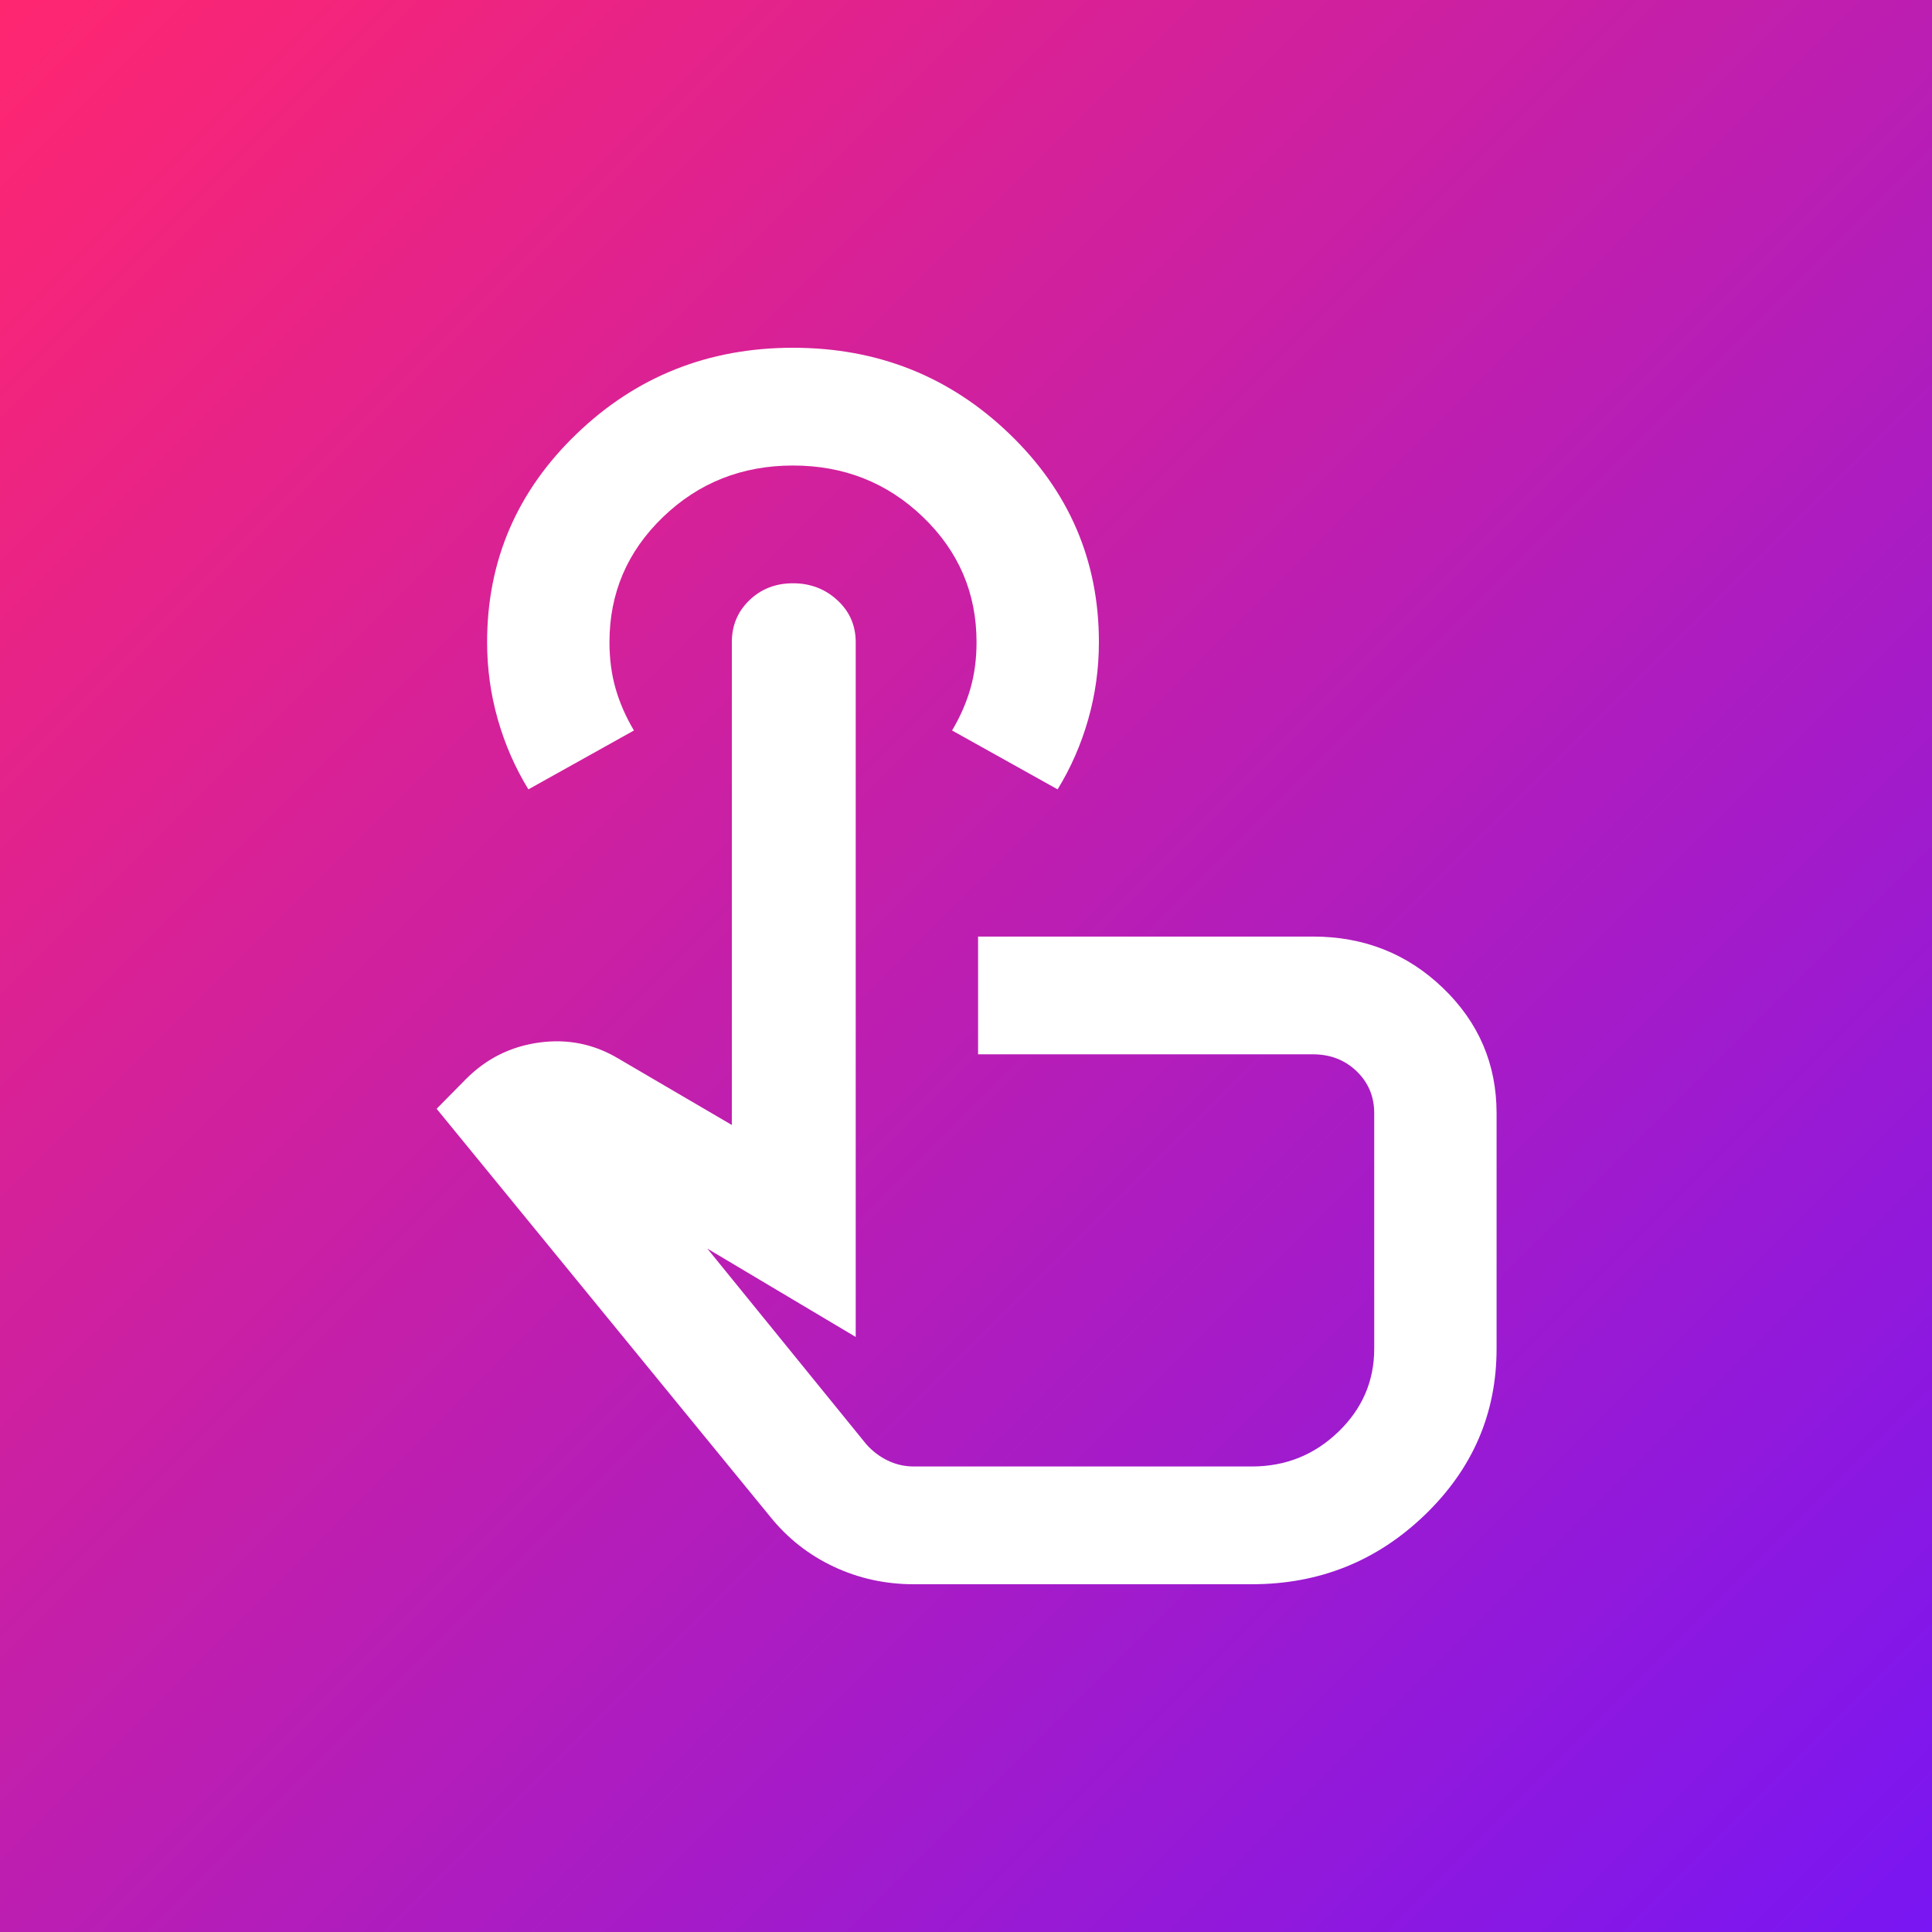 <svg xmlns="http://www.w3.org/2000/svg" fill="none" viewBox="0 0 500 500" height="500" width="500">
<rect x="0" y="0" width="500" height="500" fill="#333333" stroke="none"/>
<rect fill="url(#paint0_linear_996_25)" height="500" width="500"></rect>
<path fill="white" d="M236.5 410C229.111 410 222.184 408.476 215.719 405.429C209.253 402.381 203.778 398.063 199.292 392.476L113 286.952L120.521 279.333C125.799 274 132.132 270.825 139.521 269.81C146.91 268.794 153.771 270.19 160.104 274L189.396 291.143V166.19C189.396 161.873 190.913 158.254 193.948 155.333C196.983 152.413 200.743 150.952 205.229 150.952C209.715 150.952 213.542 152.413 216.708 155.333C219.875 158.254 221.458 161.873 221.458 166.19V346L183.063 323.143L224.229 373.81C225.813 375.587 227.66 376.984 229.771 378C231.882 379.016 234.125 379.524 236.5 379.524H323.979C332.688 379.524 340.142 376.54 346.344 370.571C352.545 364.603 355.646 357.429 355.646 349.048V288.095C355.646 283.778 354.128 280.159 351.094 277.238C348.059 274.317 344.299 272.857 339.813 272.857H253.125V242.381H339.813C353.007 242.381 364.222 246.825 373.458 255.714C382.694 264.603 387.313 275.397 387.313 288.095V349.048C387.313 365.81 381.111 380.159 368.708 392.095C356.306 404.032 341.396 410 323.979 410H236.5ZM136.75 204.286C133.319 198.698 130.681 192.667 128.833 186.19C126.986 179.714 126.063 173.048 126.063 166.19C126.063 145.111 133.781 127.143 149.219 112.286C164.656 97.429 183.326 90 205.229 90C227.132 90 245.802 97.429 261.24 112.286C276.677 127.143 284.396 145.111 284.396 166.19C284.396 173.048 283.472 179.714 281.625 186.19C279.778 192.667 277.139 198.698 273.708 204.286L246.396 189.048C248.507 185.492 250.09 181.873 251.146 178.19C252.201 174.508 252.729 170.508 252.729 166.19C252.729 153.492 248.111 142.698 238.875 133.81C229.639 124.921 218.424 120.476 205.229 120.476C192.035 120.476 180.819 124.921 171.583 133.81C162.347 142.698 157.729 153.492 157.729 166.19C157.729 170.508 158.257 174.508 159.313 178.19C160.368 181.873 161.951 185.492 164.063 189.048L136.75 204.286Z"></path>
<defs>
<linearGradient gradientUnits="userSpaceOnUse" y2="500" x2="500" y1="0" x1="0" id="paint0_linear_996_25">
<stop stop-color="#FF2670"></stop>
<stop stop-color="#7916F3" offset="1"></stop>
</linearGradient>
</defs>
</svg>
